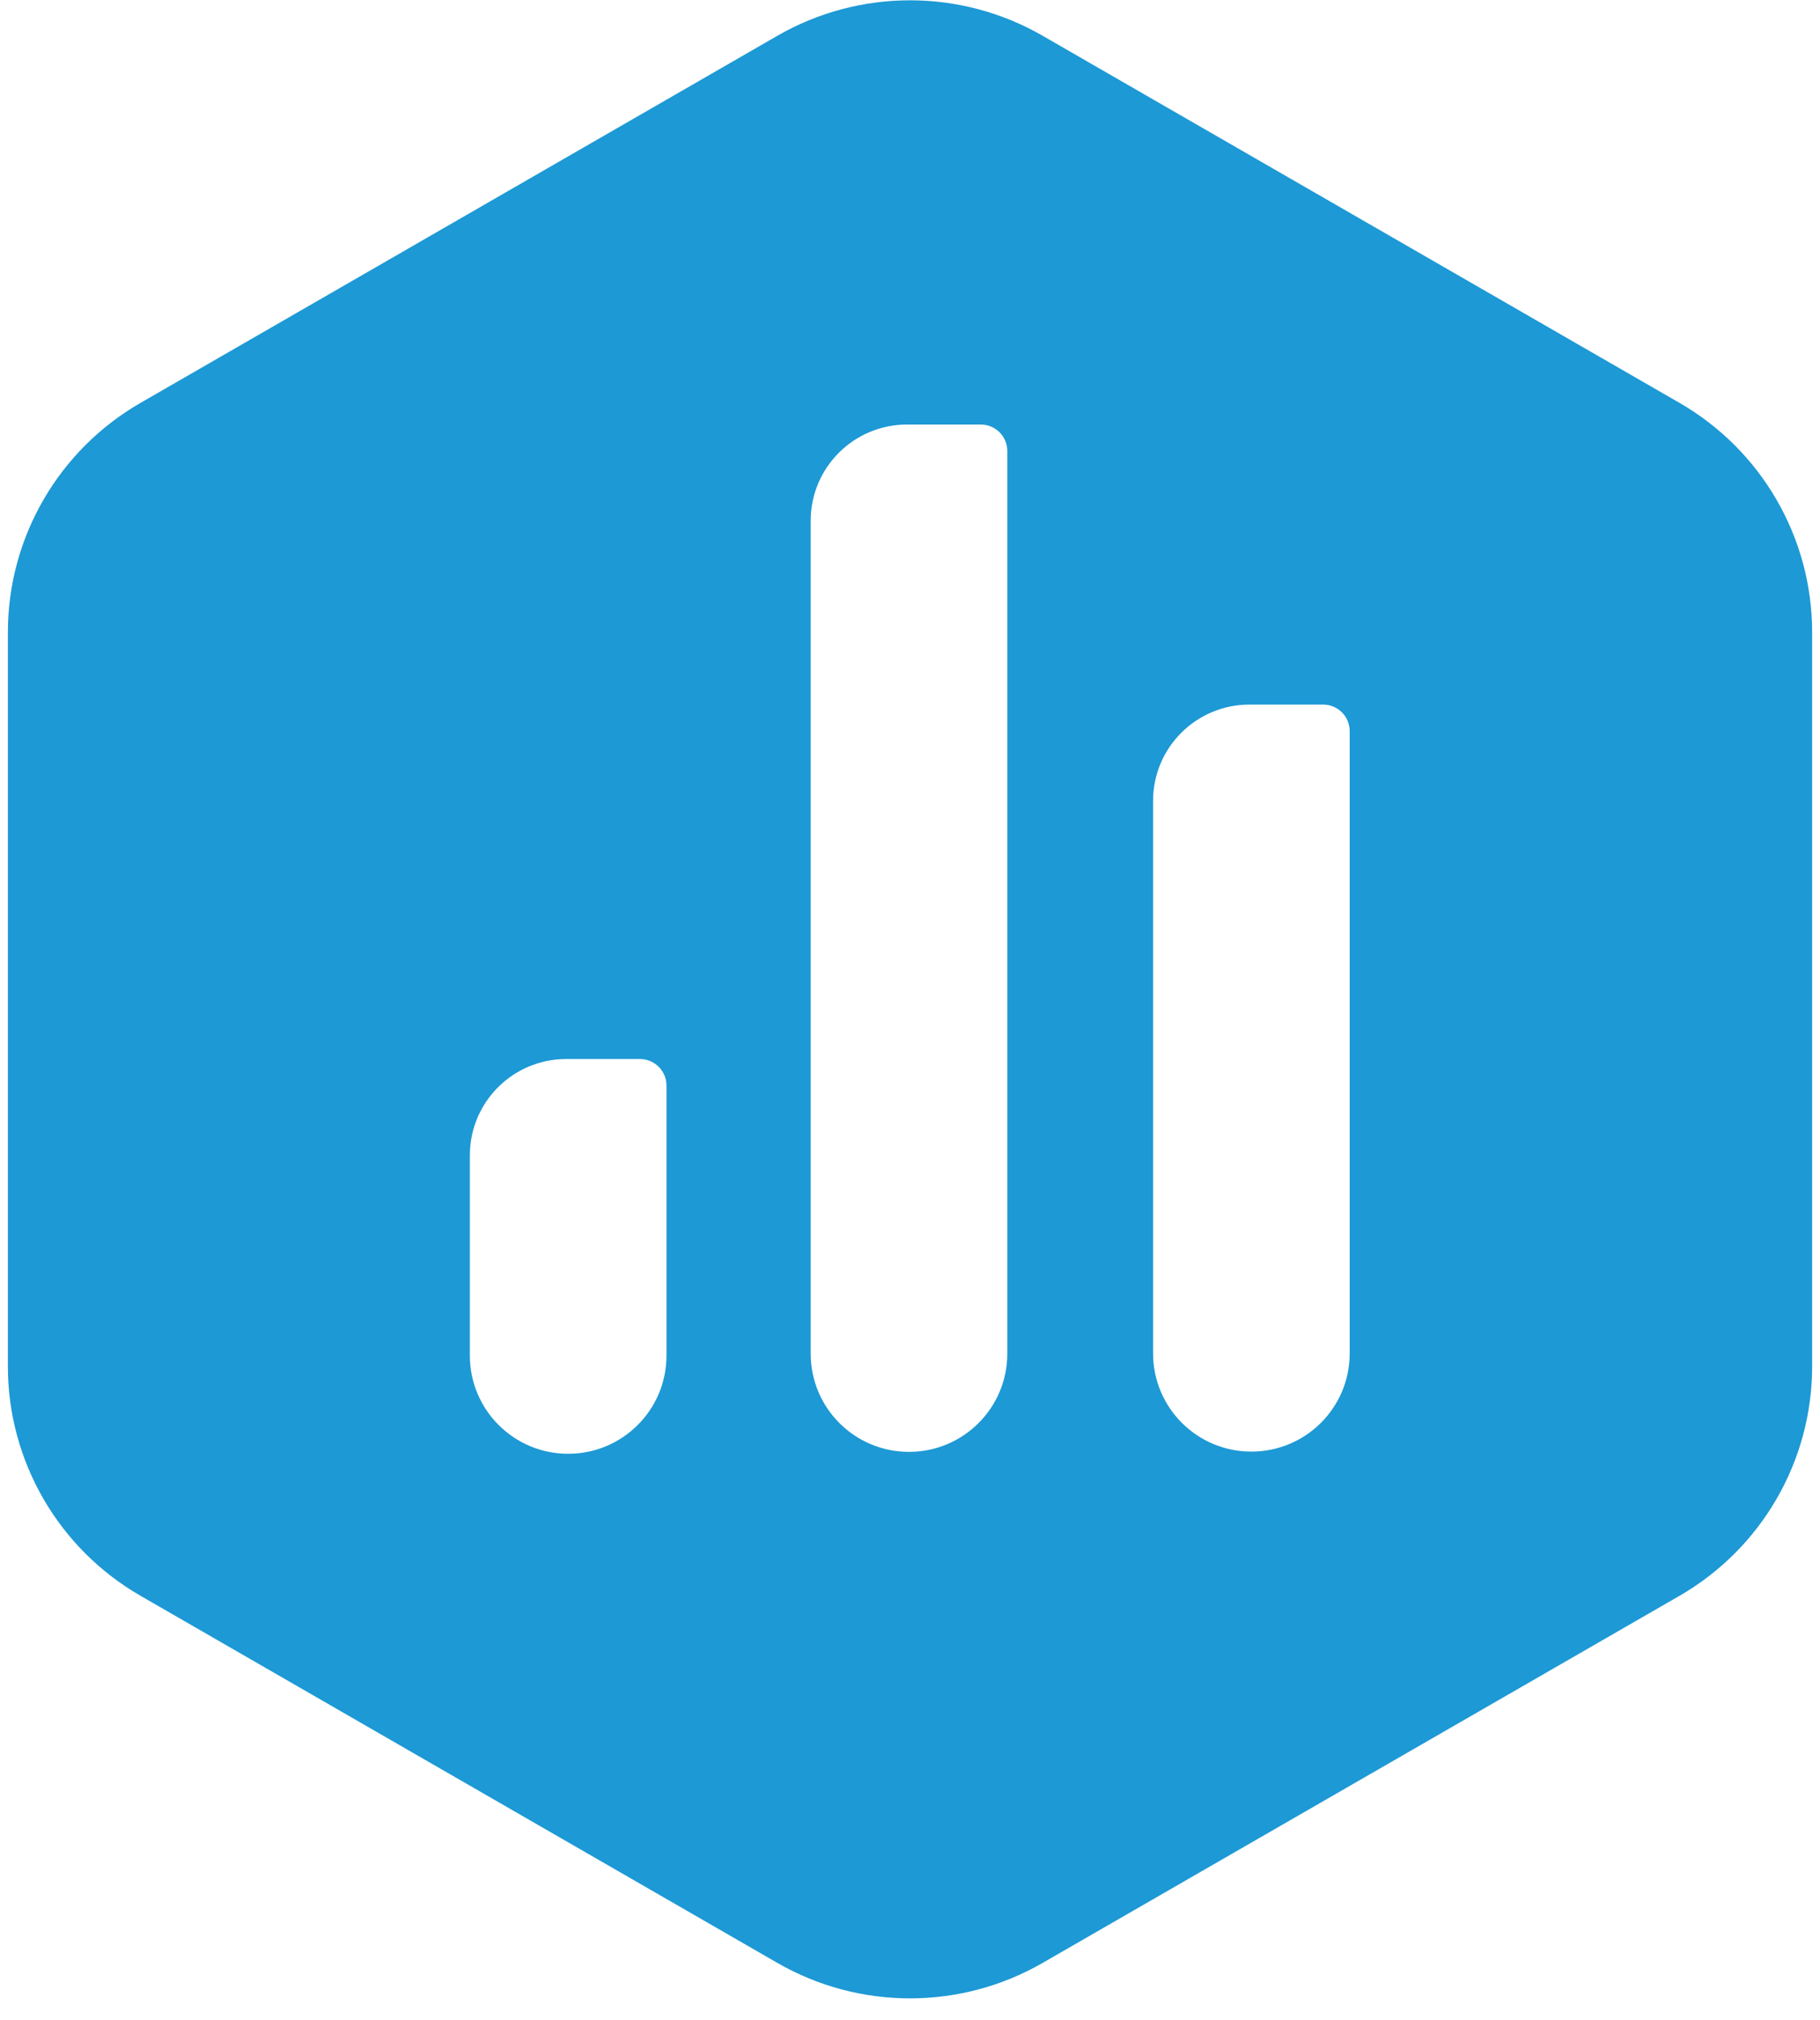 <svg width="82" height="91" viewBox="0 0 82 91" fill="none" xmlns="http://www.w3.org/2000/svg">
<path fill-rule="evenodd" clip-rule="evenodd" d="M81.646 28.48V61.548C81.646 65.811 79.367 69.75 75.669 71.881L46.978 88.415C43.28 90.546 38.722 90.546 35.023 88.415L6.333 71.881C2.633 69.75 0.355 65.811 0.355 61.548V28.48C0.355 24.217 2.633 20.277 6.333 18.146L35.023 1.612C38.722 -0.519 43.28 -0.519 46.978 1.612L75.669 18.146C79.367 20.277 81.646 24.217 81.646 28.48ZM44.188 19.122H40.867C38.469 19.122 36.526 21.062 36.526 23.454V60.976C36.526 63.418 38.508 65.397 40.955 65.397C43.401 65.397 45.383 63.418 45.383 60.976V20.314C45.383 19.656 44.849 19.122 44.188 19.122ZM56.292 31.737H59.615C60.275 31.737 60.81 32.272 60.81 32.93V60.964C60.81 63.406 58.827 65.385 56.381 65.385C53.935 65.385 51.952 63.406 51.952 60.964V36.07C51.952 33.677 53.896 31.737 56.292 31.737ZM28.832 47.702H25.51C23.113 47.702 21.17 49.642 21.17 52.035V61.062C21.17 63.504 23.153 65.483 25.599 65.483C28.045 65.483 30.028 63.504 30.028 61.062V48.895C30.028 48.236 29.493 47.702 28.832 47.702Z" fill="#1D99D5"/>
</svg>
